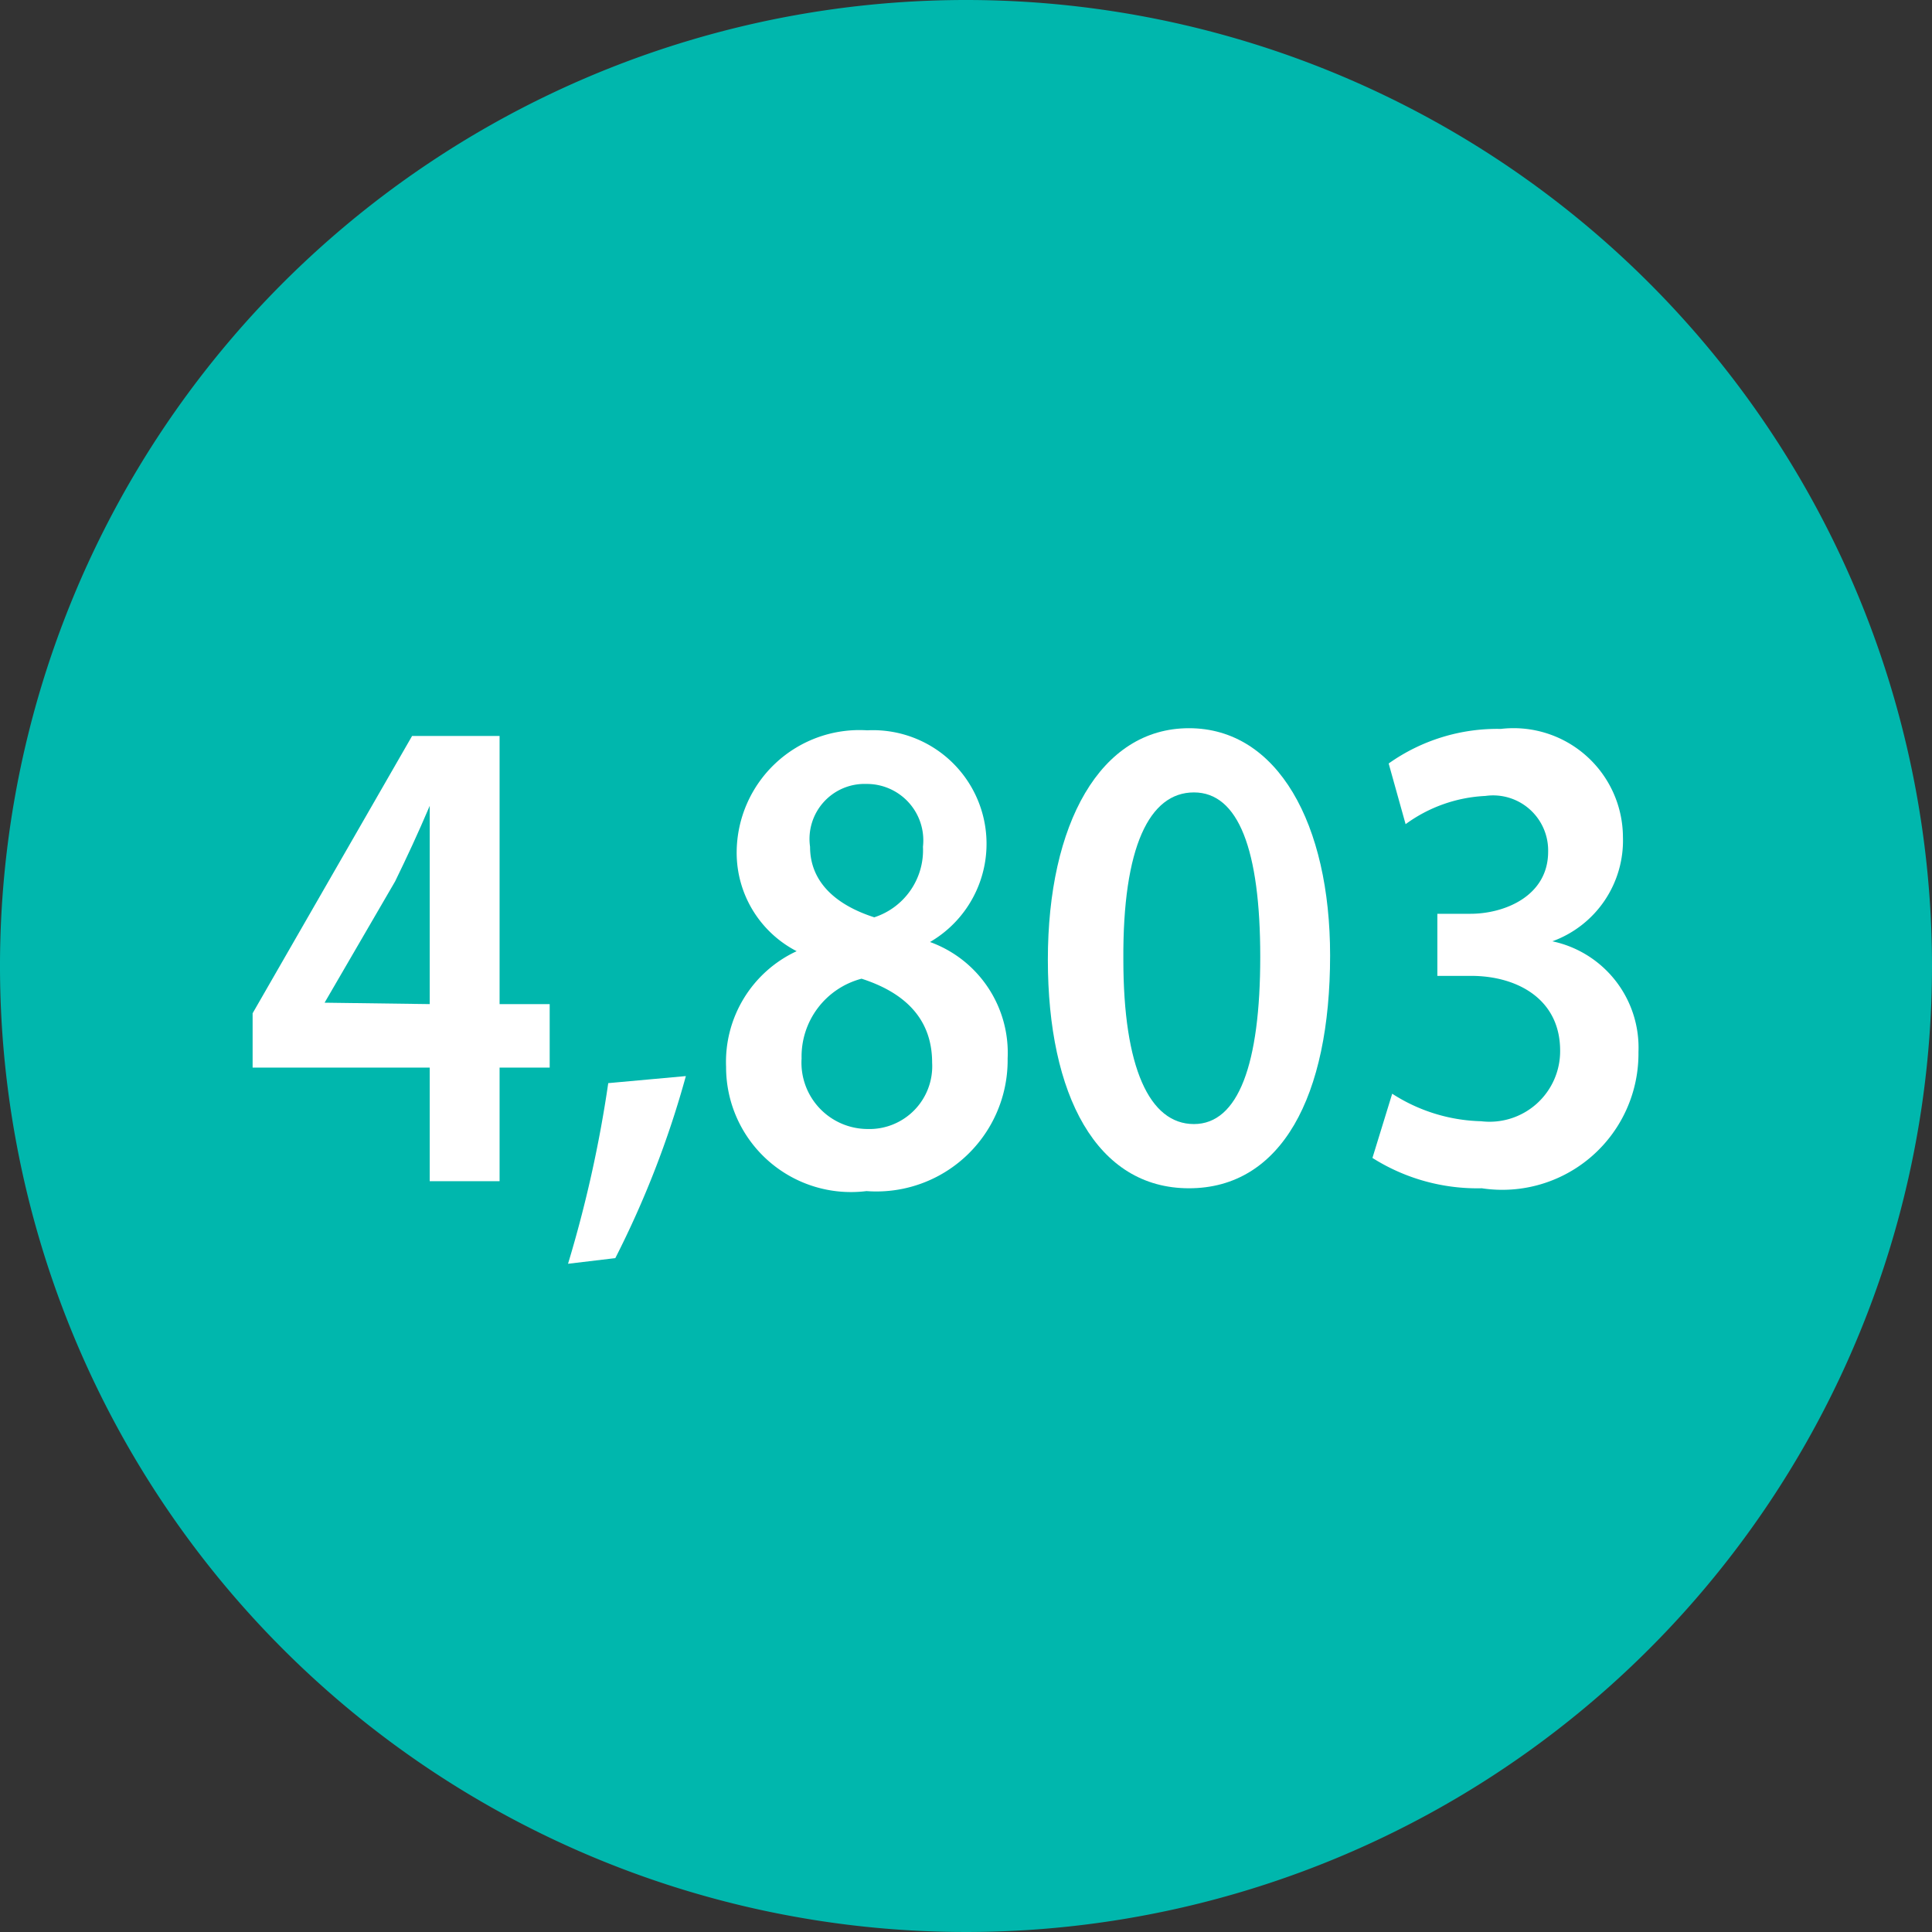 <svg xmlns="http://www.w3.org/2000/svg" viewBox="0 0 27.38 27.38"><rect x="0" y="0" width="27.38" height="27.38" fill="#333333" stroke="none"/><defs><style>.cls-1{fill:#00b7ad;}.cls-2{fill:#fff;}</style></defs><title>ball04</title><g id="Layer_2" data-name="Layer 2"><g id="Layer_1-2" data-name="Layer 1"><path class="cls-1" d="M27.38,13.69A13.69,13.69,0,1,1,13.69,0,13.69,13.69,0,0,1,27.38,13.69Z"/><path class="cls-2" d="M6.09,16.74V15.13H3.58v-.77l2.26-3.93H7.08v3.8h.71v.9H7.08v1.61Zm0-2.51V12.51c0-.35,0-.72,0-1.09h0c-.17.4-.32.72-.49,1.07l-1,1.72v0Z"/><path class="cls-2" d="M8.05,17.91a17.64,17.64,0,0,0,.57-2.56l1.1-.1a13.62,13.62,0,0,1-1,2.58Z"/><path class="cls-2" d="M10.29,15.12a1.73,1.73,0,0,1,1-1.64v0a1.57,1.57,0,0,1-.85-1.4,1.74,1.74,0,0,1,1.85-1.73,1.61,1.61,0,0,1,.89,3v0A1.67,1.67,0,0,1,14.28,15a1.86,1.86,0,0,1-2,1.88A1.77,1.77,0,0,1,10.29,15.12Zm2.92-.06c0-.64-.41-1-1-1.19A1.14,1.14,0,0,0,11.36,15a.94.94,0,0,0,.93,1A.89.89,0,0,0,13.21,15.06ZM11.48,12c0,.51.38.83.91,1a1,1,0,0,0,.69-1,.8.8,0,0,0-.8-.89A.78.78,0,0,0,11.48,12Z"/><path class="cls-2" d="M18.85,13.54c0,2-.69,3.3-2,3.3s-2-1.32-2-3.24.74-3.28,2-3.28S18.85,11.68,18.85,13.54Zm-2.93.06c0,1.53.37,2.33,1,2.33s.94-.85.94-2.37-.31-2.33-.94-2.33S15.91,12,15.92,13.6Z"/><path class="cls-2" d="M19.73,15.5a2.43,2.43,0,0,0,1.26.39,1,1,0,0,0,1.12-1c0-.74-.62-1.06-1.26-1.06h-.48v-.88h.47c.48,0,1.1-.25,1.1-.88a.78.78,0,0,0-.89-.79,2.08,2.08,0,0,0-1.13.4l-.24-.86a2.66,2.66,0,0,1,1.59-.49A1.55,1.55,0,0,1,23,11.86a1.52,1.52,0,0,1-1,1.48v0a1.54,1.54,0,0,1,1.22,1.57A1.93,1.93,0,0,1,21,16.84a2.78,2.78,0,0,1-1.55-.43Z"/></g></g></svg>
